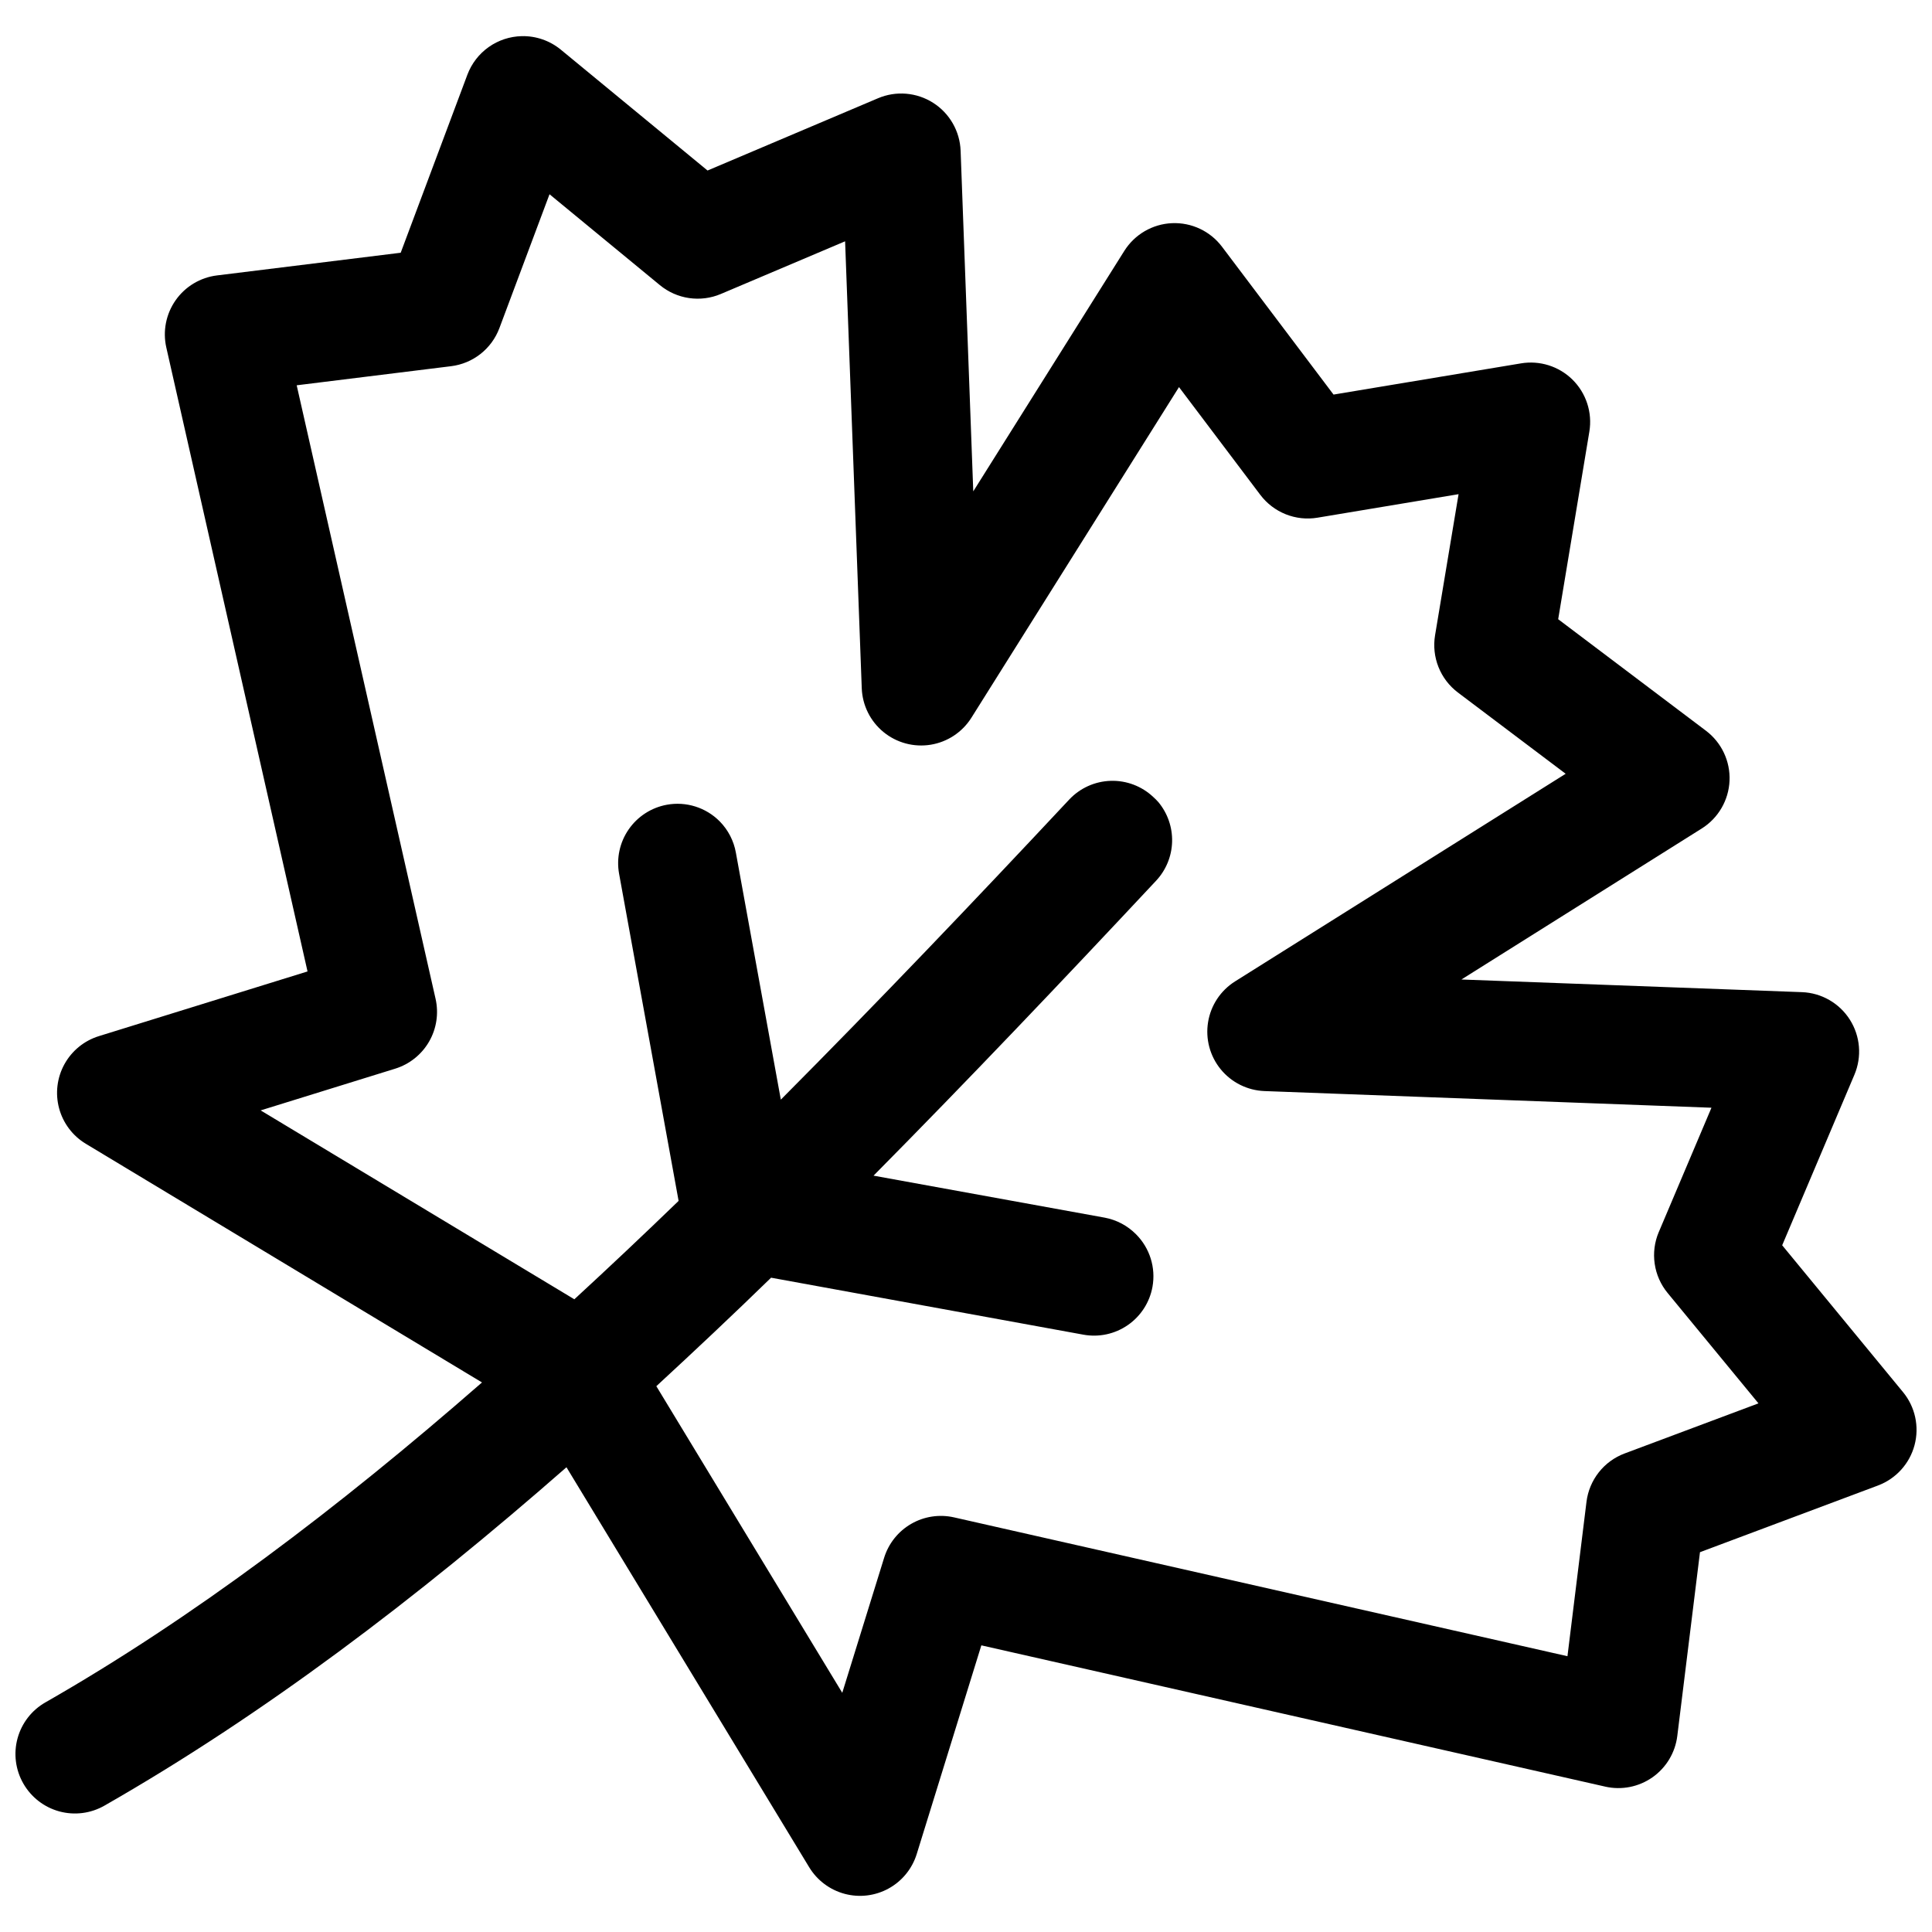 <?xml version="1.0" encoding="UTF-8"?>
<!-- Uploaded to: SVG Repo, www.svgrepo.com, Generator: SVG Repo Mixer Tools -->
<svg width="800px" height="800px" version="1.1" viewBox="144 144 512 512" xmlns="http://www.w3.org/2000/svg">
 <defs>
  <clipPath id="a">
   <path d="m148.09 153h503.81v494h-503.81z"/>
  </clipPath>
 </defs>
 <g clip-path="url(#a)">
  <path d="m282.26 153.58c-3.141 0.07-6.191 1.078-8.758 2.894-2.562 1.816-4.523 4.359-5.633 7.301l-17.68 47.203-48.695 6.012c-4.41 0.543-8.387 2.93-10.945 6.57-2.555 3.637-3.457 8.188-2.477 12.523l37.426 165.36-55.305 17.145c-3.887 1.207-7.152 3.871-9.117 7.434-1.965 3.566-2.473 7.75-1.418 11.684 1.055 3.93 3.59 7.301 7.074 9.402l105 63.254c-38.211 33.375-76.703 62.504-115.68 84.777-3.637 2.066-6.301 5.5-7.402 9.535-1.102 4.035-0.551 8.344 1.527 11.973 2.074 3.633 5.504 6.293 9.539 7.394 4.039 1.098 8.344 0.547 11.973-1.535 41.992-23.996 82.625-54.793 122.43-89.668l64.328 106.01c2.109 3.473 5.477 5.996 9.406 7.043 3.926 1.047 8.102 0.535 11.66-1.43 3.555-1.961 6.215-5.227 7.422-9.105l17.129-55.32 165.34 37.438v0.004c4.336 0.98 8.887 0.082 12.523-2.477 3.637-2.559 6.023-6.535 6.57-10.945l6.012-48.707 47.188-17.68v-0.004c4.758-1.789 8.359-5.766 9.672-10.676 1.312-4.91 0.172-10.156-3.062-14.078l-32.012-38.898 19.145-45.203c2.016-4.769 1.562-10.223-1.215-14.594-2.777-4.367-7.527-7.094-12.699-7.285l-90.238-3.352 63.699-40.02c4.379-2.754 7.129-7.484 7.356-12.652 0.223-5.168-2.106-10.117-6.234-13.242l-39.176-29.566 8.258-49.691c0.848-5.078-0.84-10.25-4.519-13.852-3.594-3.504-8.641-5.086-13.59-4.258l-49.68 8.27-29.566-39.191c-3.121-4.129-8.07-6.457-13.238-6.234-5.172 0.223-9.898 2.977-12.652 7.359l-40.02 63.711-3.352-90.25c-0.188-5.176-2.91-9.934-7.281-12.715-4.371-2.781-9.828-3.238-14.598-1.215l-45.188 19.156-38.883-32.027c-2.914-2.394-6.59-3.668-10.363-3.582zm7.367 41.898 29.242 24.078c2.219 1.832 4.902 3.019 7.75 3.434 2.848 0.414 5.758 0.043 8.406-1.082l32.934-13.961 4.414 118.46c0.172 4.512 2.269 8.734 5.766 11.594 3.492 2.859 8.047 4.082 12.504 3.356s8.383-3.332 10.789-7.152l55.012-87.621 21.555 28.566v-0.004c1.734 2.297 4.062 4.074 6.738 5.141 2.672 1.066 5.586 1.379 8.422 0.902l37.375-6.227-6.227 37.375v0.004c-0.473 2.836-0.164 5.746 0.898 8.418 1.062 2.676 2.836 5.004 5.129 6.742l28.582 21.555-87.621 55.027c-3.82 2.406-6.422 6.336-7.144 10.789-0.727 4.457 0.492 9.008 3.352 12.504 2.859 3.492 7.078 5.594 11.59 5.766l118.46 4.414-13.961 32.949-0.004-0.004c-1.121 2.648-1.496 5.555-1.082 8.398 0.41 2.848 1.594 5.527 3.422 7.746l24.078 29.258-35.484 13.285h-0.004c-2.688 1.012-5.051 2.738-6.828 4.996-1.777 2.258-2.906 4.961-3.258 7.812l-5.043 40.914-162.57-36.793c-3.863-0.875-7.914-0.262-11.348 1.719-3.43 1.98-5.988 5.184-7.164 8.965l-11.102 35.809-49.273-81.258c10.18-9.387 20.32-18.934 30.41-28.75l82.762 15.098c4.113 0.75 8.352-0.164 11.785-2.547 3.438-2.379 5.785-6.023 6.527-10.137 0.914-5.07-0.711-10.266-4.352-13.914-2.258-2.285-5.16-3.824-8.316-4.414l-61.254-11.129c25.117-25.375 50.039-51.605 74.875-78.152 2.629-2.809 4.141-6.477 4.246-10.32 0.109-3.844-1.195-7.594-3.66-10.543-0.426-0.48-0.875-0.93-1.355-1.355-3.039-2.856-7.086-4.387-11.254-4.258-4.168 0.125-8.117 1.902-10.977 4.938-25.449 27.203-50.918 53.883-76.445 79.547l-11.914-65.465c-0.559-3.125-2.047-6.008-4.273-8.273-3.664-3.699-8.918-5.352-14.039-4.41-4.098 0.754-7.727 3.102-10.094 6.527-2.371 3.426-3.285 7.652-2.543 11.754l15.773 86.699c-9.195 8.898-18.41 17.582-27.629 26.074l-83.133-50.059 35.656-11.055c3.785-1.172 6.988-3.731 8.973-7.16 1.984-3.434 2.602-7.488 1.727-11.352l-36.805-162.59 40.91-5.059c2.852-0.352 5.555-1.477 7.812-3.254 2.258-1.777 3.984-4.141 4.996-6.832z" fill-rule="evenodd"/>
 </g>
</svg>